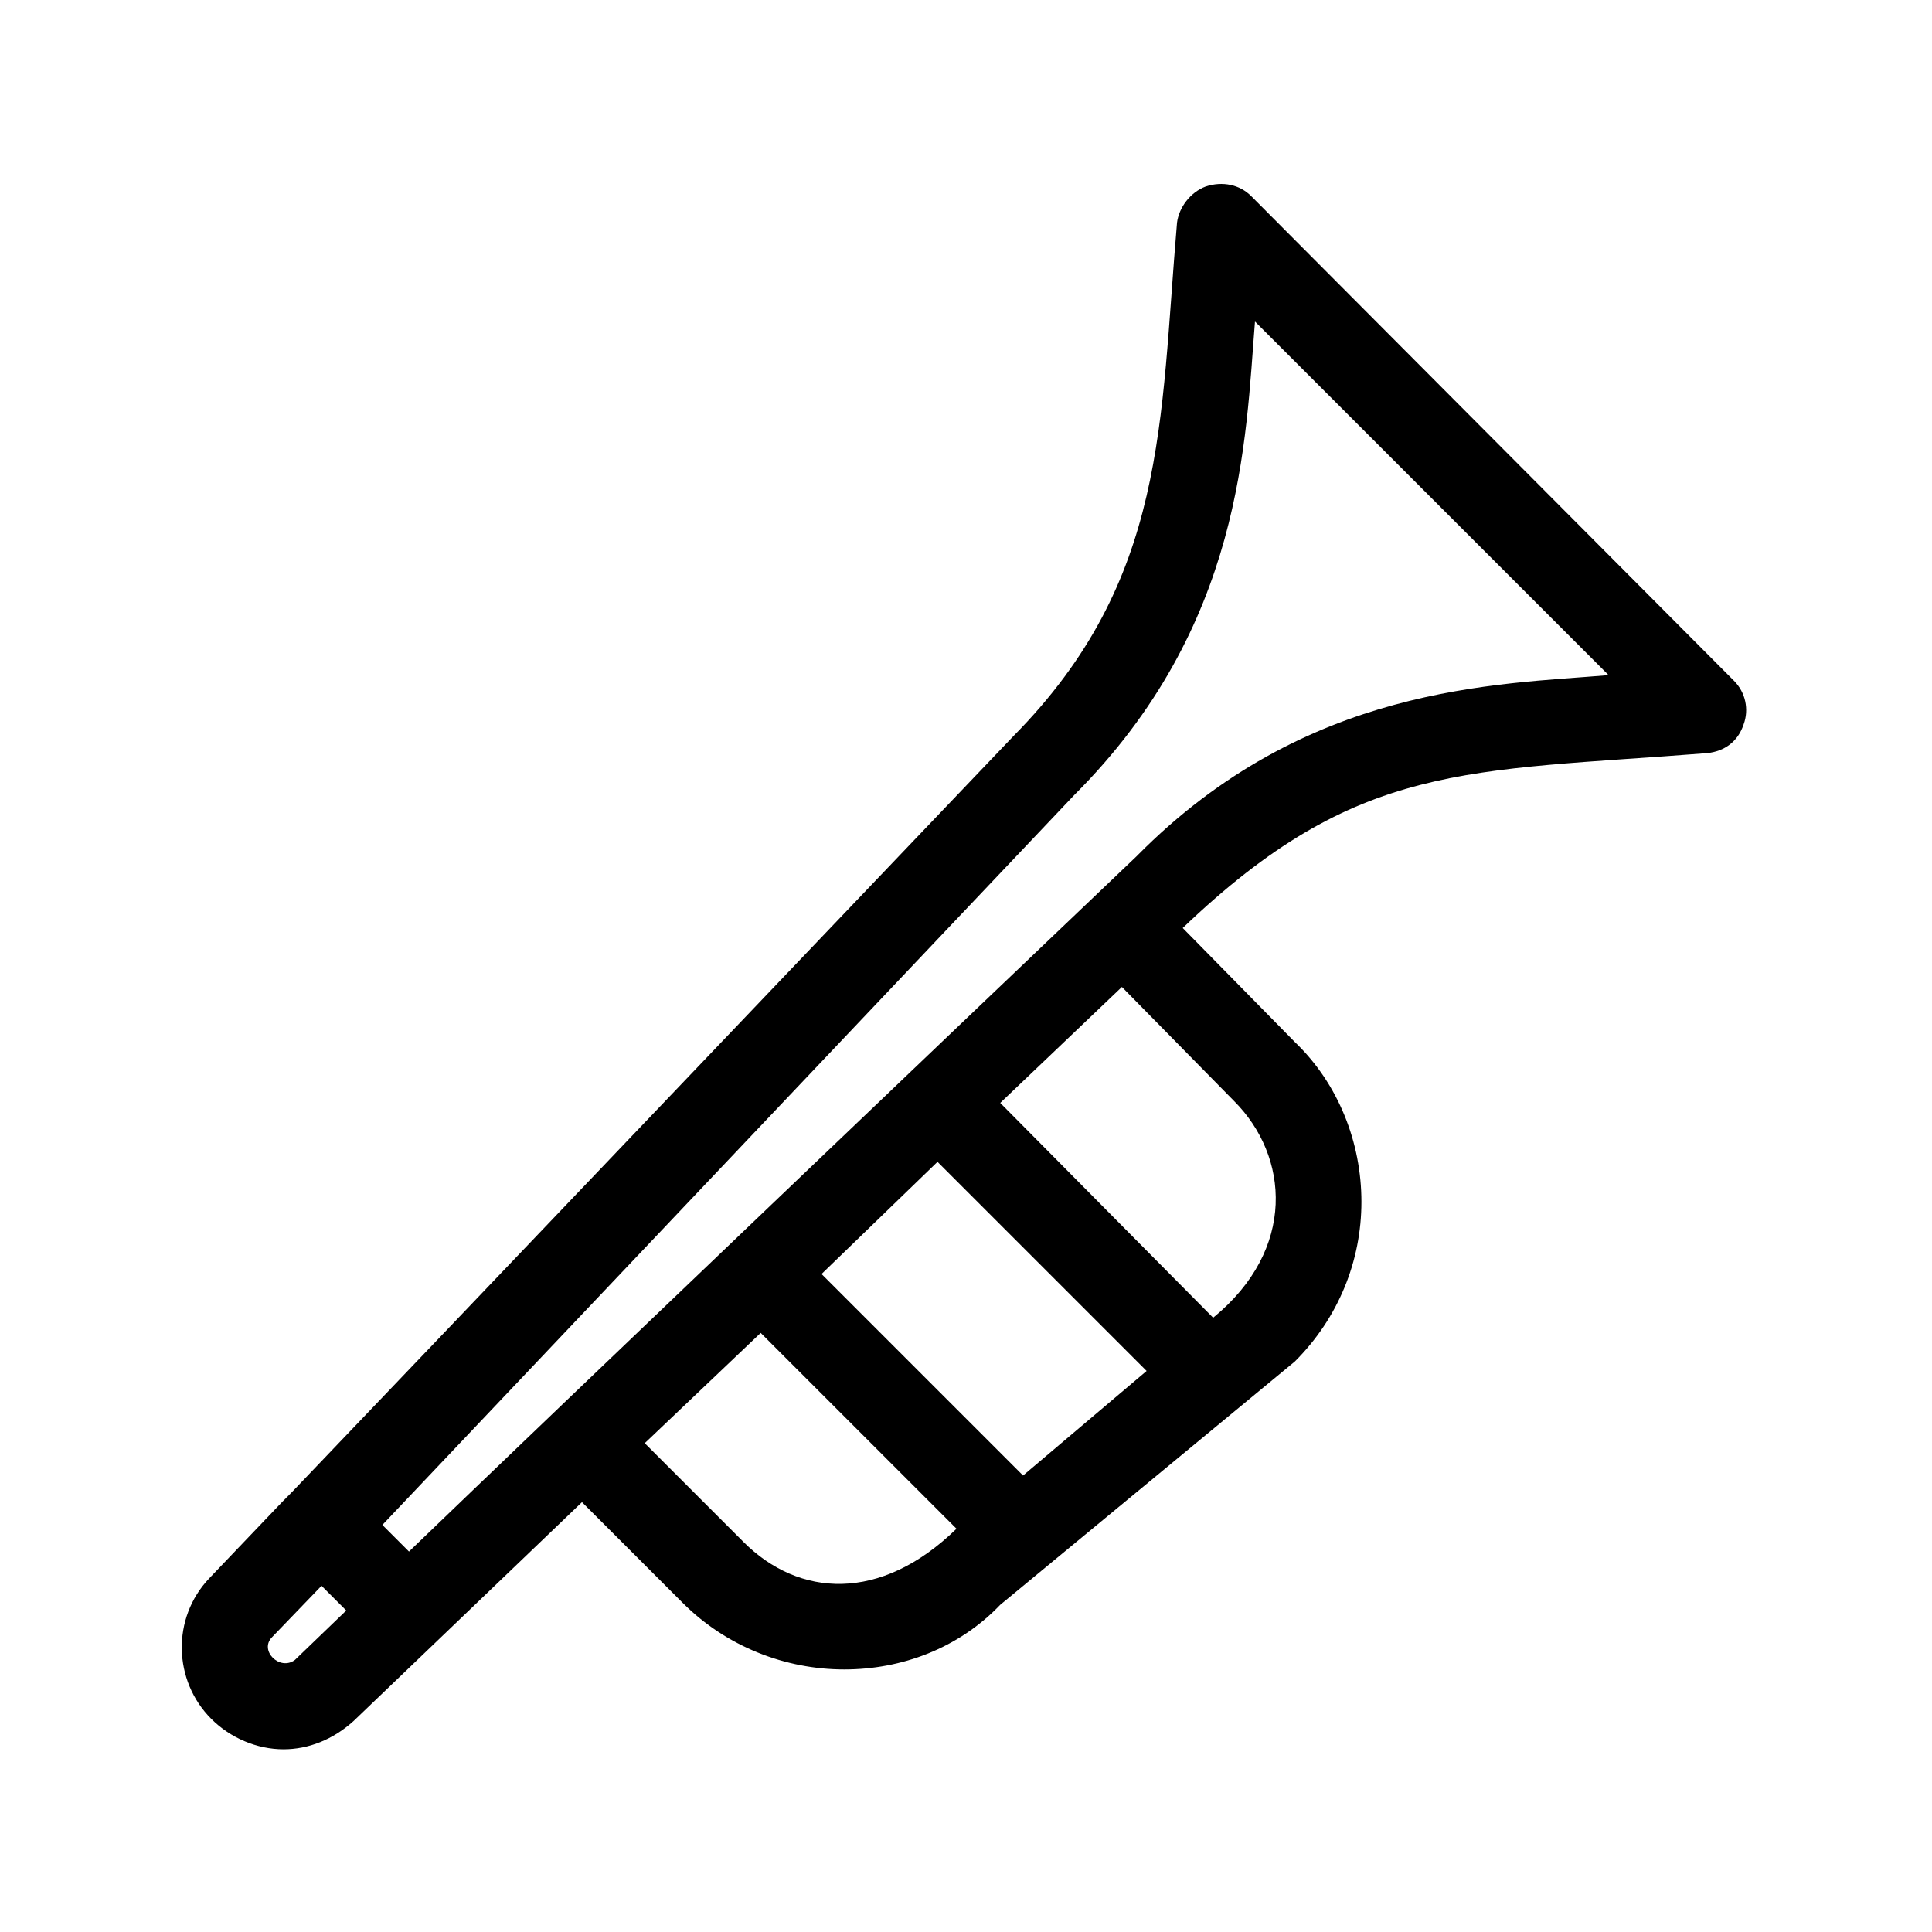 <?xml version="1.0" encoding="UTF-8"?>
<!-- Uploaded to: SVG Repo, www.svgrepo.com, Generator: SVG Repo Mixer Tools -->
<svg fill="#000000" width="800px" height="800px" version="1.1" viewBox="144 144 512 512" xmlns="http://www.w3.org/2000/svg">
 <path d="m603.54 324.43-127.97-128.47c-3.023-3.023-7.559-4.031-12.09-2.519-4.031 1.512-7.055 5.543-7.559 9.574-4.535 52.898-2.519 94.715-43.328 136.03-302.29 316.89-139.55 146.11-213.11 223.19-10.078 10.578-9.574 27.207 0.504 37.281 5.039 5.039 12.09 8.062 19.145 8.062 6.551 0 13.098-2.519 18.641-7.559l60.457-57.938 26.703 26.703c11.586 11.586 27.207 17.633 42.824 17.633 15.113 0 30.23-5.543 41.312-17.129l78.09-64.488c11.586-11.586 17.633-26.703 17.633-42.32 0-15.617-6.047-31.234-17.633-42.32l-29.723-30.23c46.352-44.336 75.066-41.312 139.05-46.352 4.535-0.504 8.062-3.023 9.574-7.559 1.508-4.027 0.5-8.562-2.519-11.586zm-387.43 253.42 13.098-13.602 6.551 6.551-13.602 13.098c-4.031 3.019-9.574-2.519-6.047-6.047zm124.95-25.191-26.199-26.199 30.73-29.223 51.891 51.891c-20.148 19.652-41.812 18.141-56.422 3.531zm51.387-100.76 55.418 55.418-32.746 27.711-53.402-53.402zm78.594-16.121c14.609 14.609 16.625 39.297-5.543 57.434l-56.426-56.93 32.242-30.73zm-25.695-64.992c-42.32 40.305-152.15 145.1-192.96 184.39l-7.055-7.055 183.39-193.46c44.84-44.84 45.344-94.211 47.863-125.45l93.707 93.707c-29.723 2.519-80.105 2.519-124.95 47.863z"/>
</svg>
